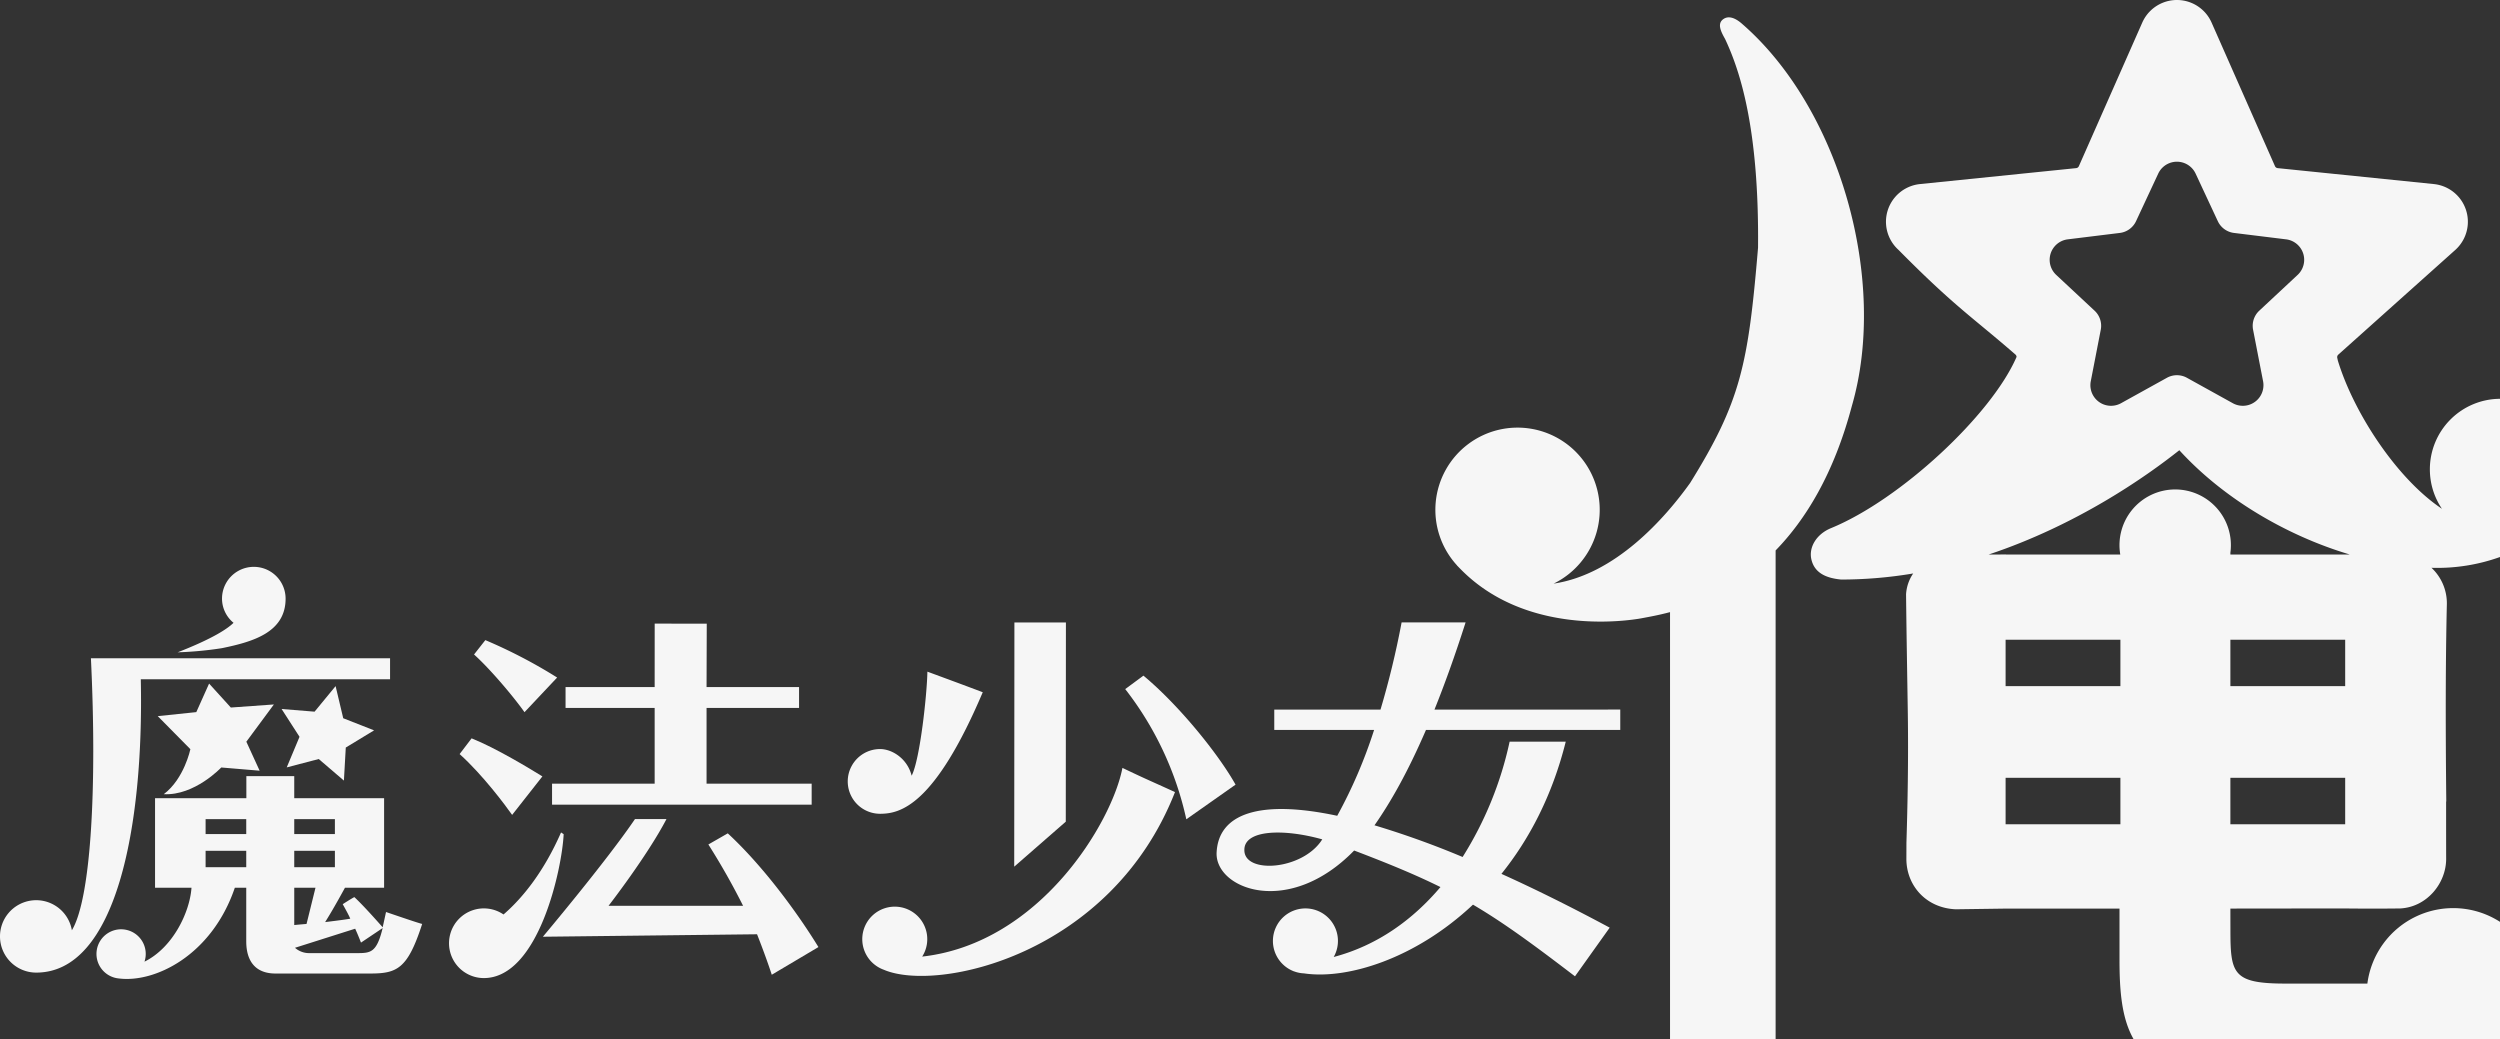 <svg xmlns="http://www.w3.org/2000/svg" width="972.429" height="404.283" viewBox="0 0 972.429 404.283"><rect x="0" y="0" width="972.429" height="404.283" fill="#333333" stroke="none"/><defs><style>.a{fill:#f6f6f6;}.b{fill:none;}</style></defs><title>logo_bg</title><path class="a" d="M89.791,275.21l-8.462-9.316-4.975,11.099-14.997,1.564,12.692,12.857s-2.392,11.508-10.341,17.499C75.706,309.55,86.064,298.53,86.064,298.53l14.926,1.249L95.82,288.5l10.709-14.486Z"/><path class="a" d="M86.272,252.127c12.16-2.492,24.817-6.156,24.817-19.273a12.364,12.364,0,0,0-24.729,0,12.173,12.173,0,0,0,4.48,9.401c-2.168,2.147-7.678,6-21.746,11.479A139.977,139.977,0,0,0,86.272,252.127Z"/><path class="a" d="M54.766,264.21h96.958v-8.155H35.366c2.442,50.464-.022,93.613-7.408,105.797a14.081,14.081,0,1,0-13.873,16.463C45.178,378.315,55.997,321.636,54.766,264.21Z"/><polygon class="a" points="123.978 295.239 133.772 303.629 134.498 290.773 145.51 284.088 133.507 279.376 130.539 266.875 122.362 276.818 109.534 275.778 116.506 286.598 111.527 298.497 123.978 295.239"/><path class="a" d="M148.847,360.691s-7.282-8.331-11.02-11.744c-1.29.661-4.52,2.759-4.52,2.759s2.369,4.176,2.937,5.644c-1.456.238-3.67.584-9.77,1.314,1.169-1.89,3.352-5.388,7.701-13.352h15.229v-34.84h-34.95V301.894H95.825v8.579H60.308v34.84H74.485c-.67,9.525-7.22,23.284-18.283,28.747a9.58,9.58,0,1,0-10.041,6.524c13.949,1.827,36.184-8.85,45.175-35.271h4.446v20.601c0,3.068.234,12.758,11.408,12.758H144.05c10.461,0,14.54-1.881,20.163-19.284-1.588-.386-7.935-2.55-14.06-4.641C149.404,358.253,148.847,360.691,148.847,360.691ZM95.782,337.324H79.972v-6.383H95.782Zm0-12.894H79.972v-5.814H95.782Zm18.672-5.814h15.811V324.43H114.454Zm0,12.325h15.811v6.383H114.454Zm0,14.371h8.26l-3.479,14.075s-3.475.29-4.78.428Zm24.376,25.423h-18.436a8.241,8.241,0,0,1-5.655-2.072s22.344-7.087,23.413-7.423c1.173,2.523,2.26,5.407,2.26,5.407l8.435-5.664C146.505,370.581,144.181,370.736,138.83,370.736Z"/><path class="a" d="M382.262,269.265c-6.401-2.448-21.535-8.011-21.535-8.011-.113,8.369-2.834,34.129-6.122,40.474-1.696-6.751-7.677-10.368-12.27-10.368a12.588,12.588,0,1,0,0,25.176C350.12,316.536,363.476,313.469,382.262,269.265Z"/><polygon class="a" points="414.61 242.11 394.576 242.127 394.503 337.108 414.558 319.604 414.61 242.11"/><path class="a" d="M358.707,372.087a12.64,12.64,0,1,0-14.934,5.115c20.814,8.96,88.382-5.71,113.265-69.102-7.863-3.617-11.167-4.956-20.444-9.413C432.66,319.399,404.803,366.906,358.707,372.087Z"/><path class="a" d="M444.761,262.806l-7.082,5.232a126.198,126.198,0,0,1,23.765,50.644l19.153-13.478C473.936,293.296,458.539,274.239,444.761,262.806Z"/><polygon class="a" points="254.642 304.817 214.73 304.817 214.73 312.981 315.713 312.981 315.713 304.817 274.831 304.817 274.831 275.368 310.811 275.368 310.811 267.241 274.831 267.241 274.907 242.592 254.657 242.568 254.642 267.241 219.984 267.241 219.984 275.368 254.642 275.368 254.642 304.817"/><path class="a" d="M204.017,277.021,216.71,263.543a197.654,197.654,0,0,0-27.927-14.556l-4.394,5.589C190.788,260.329,199.876,271.15,204.017,277.021Z"/><path class="a" d="M199.203,316.971l11.772-14.976c-4.666-2.885-17.922-10.958-27.537-14.802l-4.66,6.117C187.855,301.475,196.676,313.382,199.203,316.971Z"/><path class="a" d="M218.23,323.8c-6.552,14.958-14.676,25.249-22.377,31.905a13.55,13.55,0,1,0-7.661,24.738c21.355,0,30.454-42.697,31.054-55.966Z"/><path class="a" d="M283.084,324.149l-7.55,4.327a271.047,271.047,0,0,1,13.504,23.851h-52.33s15.03-19.357,22.532-33.731H246.987c-11.101,16.373-35.82,45.766-35.82,45.766l83.304-.958s3.373,8.479,5.727,15.742l18.149-10.766C310.07,354.893,296.856,336.896,283.084,324.149Z"/><path class="b" d="M484.024,330.525c-.256,9.594,22.765,8.003,30.297-4.04C499.274,322.272,484.055,322.724,484.024,330.525Z"/><path class="a" d="M630.237,283.927v-7.925H557.969c3.921-9.729,7.962-20.93,12.103-33.903h-24.886a337.302,337.302,0,0,1-8.207,33.903H495.655v7.925h38.827A188.687,188.687,0,0,1,520.14,317.321c-30.047-6.407-46.379-.984-46.925,14.598-.229,13.966,28.139,24.962,53.508-1.089,13.813,5.245,24.299,9.619,33.571,14.213-10.831,12.79-24.638,22.742-41.521,27.198a12.646,12.646,0,1,0-15.805,5.45l-.049.018c.097.029.204.047.302.074a12.585,12.585,0,0,0,3.994.832c16.694,2.481,43.258-5.588,65.735-26.733,11.808,6.947,23.211,15.291,39.675,27.881l13.502-18.933q-22.6-12.124-42.11-20.921c10.755-13.366,19.76-30.363,25.012-51.409H587.197a139.1,139.1,0,0,1-18.282,44.844,341.482,341.482,0,0,0-34.28-12.325c6.14-8.753,12.865-20.504,20.031-37.094ZM484.024,330.525c.032-7.801,15.25-8.253,30.297-4.04C506.789,338.528,483.767,340.119,484.024,330.525Z"/><path class="a" d="M945.149,182.544a27.295,27.295,0,0,0,4.709,15.368C932.25,186.197,915.495,160.479,909.356,140.25l-.229-1.061a1.301,1.301,0,0,1,.404-1.244l17.577-15.73v0L955.025,97.231a14.733,14.733,0,0,0-8.329-25.635L885.959,65.399a1.301,1.301,0,0,1-1.058-.769L875.4,43.114h0L860.239,8.781a14.733,14.733,0,0,0-26.954,0L817.7,44.073,808.622,64.63a1.301,1.301,0,0,1-1.058.769l-60.737,6.197a14.733,14.733,0,0,0-8.329,25.635c21.819,22.077,28.822,26.196,45.495,40.714a1.264,1.264,0,0,1,.387.896c-9.821,22.68-45.318,55.589-72.176,66.592-5.516,2.26-8.795,7.351-7.6,12.281,1.267,5.224,5.787,7.165,11.573,7.715a169.802,169.802,0,0,0,28-2.367,16.005,16.005,0,0,0-2.771,8.122c.152,14.028.391,27.892.657,44.681.326,20.268-.112,38.81-.514,51.948-.01,6.014-.019,6.138-.019,6.261,0,10.249,7.511,19.107,19.192,19.612l19.427-.27,44.276-.006v19.74c0,12.313.835,22.971,5.53,31.134h142.475V358.575a33.665,33.665,0,0,0-51.588,24.012H889.008c-20.59,0-21.438-3.859-21.438-21.018,0,0-.014-6.213-.014-8.16l43.831-.053s10.769.155,22.305.003c10.387-.59,17.792-9.848,17.792-19.286,0-.189-.018-.361-.018-22.298h.066c-.296-28.744-.303-54.377.23-76.954a18.91,18.91,0,0,0-5.981-13.96,72.377,72.377,0,0,0,26.648-4.198V155.122A27.423,27.423,0,0,0,945.149,182.544ZM804.306,93.097l20.259-2.493a8.026,8.026,0,0,0,6.293-4.572l8.631-18.497a8.025,8.025,0,0,1,14.546,0l8.631,18.497a8.026,8.026,0,0,0,6.293,4.572l20.259,2.493a8.026,8.026,0,0,1,4.495,13.834l-14.925,13.924a8.026,8.026,0,0,0-2.404,7.398l3.89,20.037a8.026,8.026,0,0,1-11.768,8.55l-17.855-9.891a8.025,8.025,0,0,0-7.778,0L825.018,156.84a8.026,8.026,0,0,1-11.768-8.55l3.89-20.037a8.026,8.026,0,0,0-2.404-7.398l-14.925-13.924A8.026,8.026,0,0,1,804.306,93.097Zm20.471,227.509H780.122V302.555h44.656Zm0-53.715H780.122v-18.052h44.656Zm87.434,53.715H867.556V302.555h44.656Zm0-53.715H867.556v-18.052h44.656Zm1.23-51.202-45.885.02v-.718a21.668,21.668,0,1,0-42.825.718H780.122v-.054l-3.614.054h-3.023c34.509-11.488,61.285-30.333,74.211-40.586,17.009,18.642,41.602,33.22,66.276,40.551C913.635,215.683,913.441,215.689,913.441,215.689Z"/><path class="a" d="M690.666,404.259V214.101c11.706-12.039,22.65-29.789,29.638-56.135,14.224-48.921-4.709-115.846-42.814-148.806-3.048-2.636-5.471-2.96-7.207-1.692-2.517,1.823-.743,5.071.743,7.731,5.768,12.295,13.25,34.692,12.803,81.155-3.815,45.379-6.711,59.774-26.407,91.489-9.792,13.716-29.025,35.581-53.098,39.167a31.963,31.963,0,1,0-37.599-7.111l-.047-.007c.195.212.399.403.596.611.219.227.434.456.659.676,27.585,28.366,71.232,19.189,71.232,19.189,2.363-.449,5.977-1.081,10.429-2.268v166.16h.036l.002.024H690.64l.002-.024Z"/></svg>
